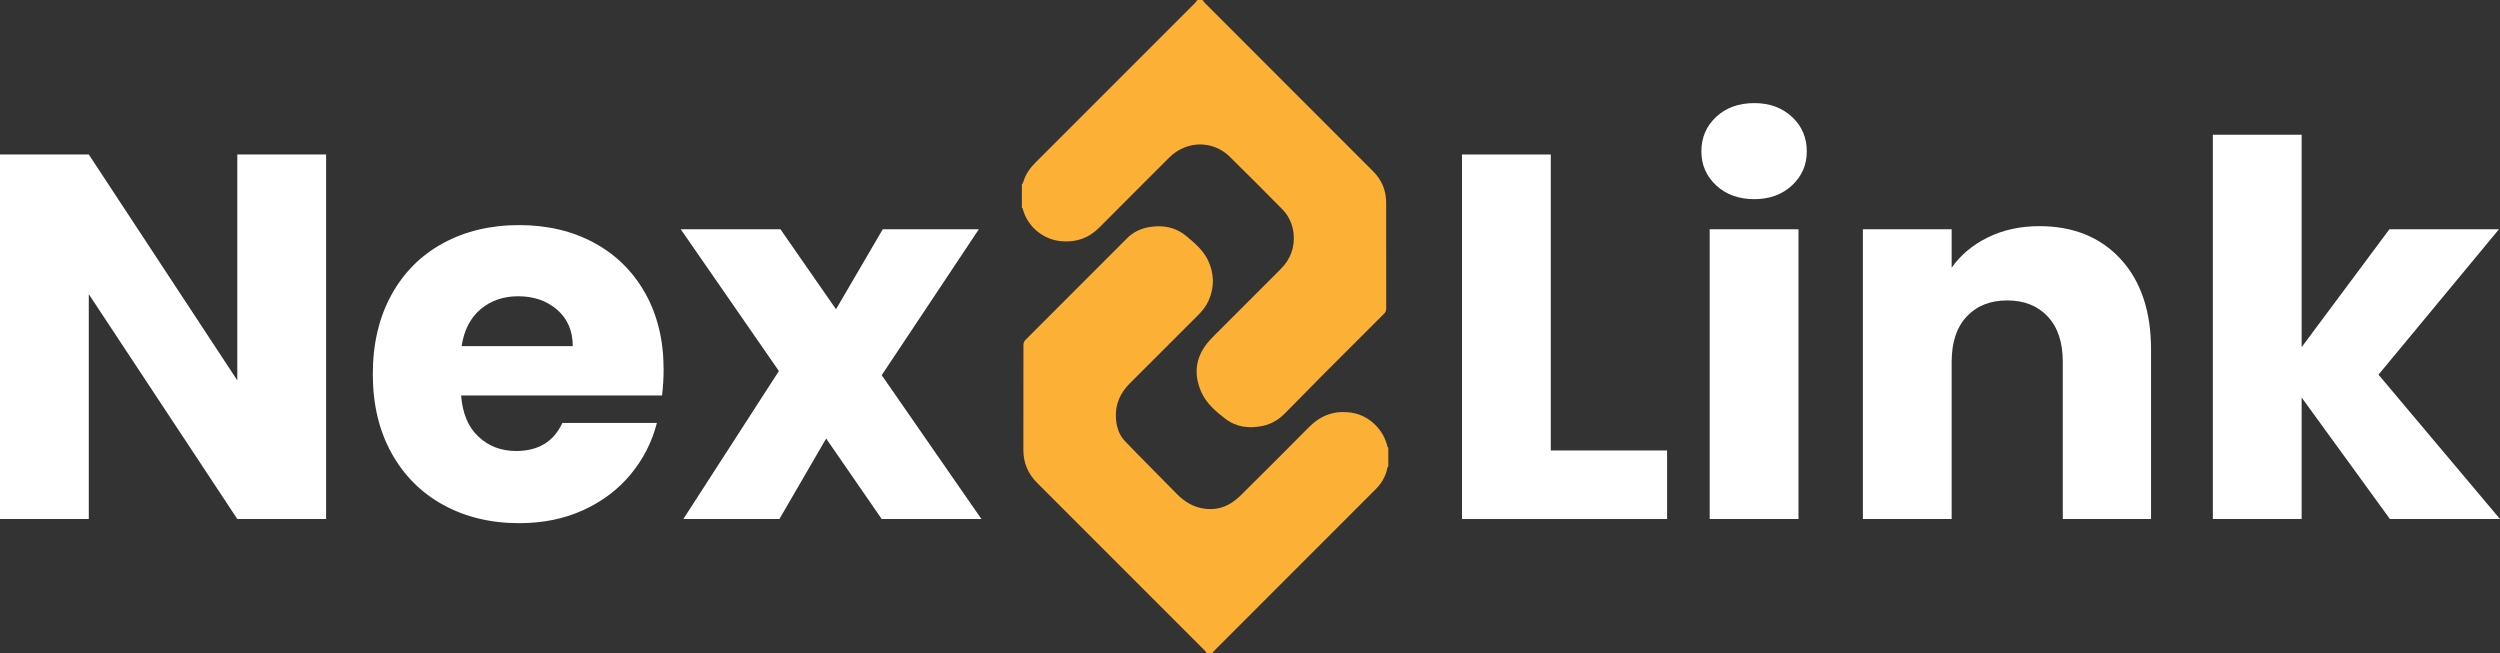 <?xml version="1.0" encoding="UTF-8"?>
<svg id="uuid-21b15640-bf5b-402b-a8fe-5fcb62c2f377" data-name="Layer 1" xmlns="http://www.w3.org/2000/svg" viewBox="0 0 232.419 60.75">
  <rect x="0" y="0" width="232.419" height="60.75" fill="#333333" stroke="none"/>
  <defs>
    <style>
      .uuid-b8f23b28-bd20-487f-b965-688476e90865 {
        fill: #fff;
      }

      .uuid-26a6605b-2606-459e-9ad0-32f07374cac1 {
        fill: #fcb136;
      }
    </style>
  </defs>
  <g>
    <g>
      <path class="uuid-b8f23b28-bd20-487f-b965-688476e90865" d="m30.316,48.252h-8.255l-13.807-20.903v20.903H0V14.363h8.255l13.807,21V14.363h8.255v33.889Z"/>
      <path class="uuid-b8f23b28-bd20-487f-b965-688476e90865" d="m61.55,36.763h-18.682c.128,1.674.667,2.953,1.617,3.838.949.886,2.116,1.327,3.5,1.327,2.059,0,3.491-.869,4.296-2.606h8.786c-.451,1.77-1.263,3.363-2.438,4.779-1.175,1.416-2.648,2.526-4.418,3.331-1.77.805-3.749,1.206-5.938,1.206-2.639,0-4.989-.562-7.048-1.69-2.06-1.126-3.669-2.734-4.828-4.827-1.158-2.092-1.738-4.538-1.738-7.338s.571-5.245,1.714-7.338c1.142-2.091,2.743-3.7,4.803-4.827,2.06-1.127,4.425-1.69,7.097-1.69,2.607,0,4.924.548,6.952,1.642,2.027,1.094,3.612,2.655,4.755,4.683,1.142,2.027,1.714,4.393,1.714,7.096,0,.772-.048,1.577-.145,2.414Zm-8.303-4.586c0-1.415-.483-2.542-1.448-3.379s-2.172-1.255-3.621-1.255c-1.384,0-2.551.403-3.5,1.207-.95.805-1.537,1.947-1.762,3.427h10.331Z"/>
      <path class="uuid-b8f23b28-bd20-487f-b965-688476e90865" d="m81.971,48.252l-5.165-7.482-4.345,7.482h-8.931l8.882-13.758-9.124-13.179h9.269l5.165,7.435,4.345-7.435h8.931l-9.027,13.565,9.269,13.372h-9.269Z"/>
    </g>
    <g>
      <path class="uuid-b8f23b28-bd20-487f-b965-688476e90865" d="m144.173,41.88h10.813v6.372h-19.068V14.363h8.255v27.517Z"/>
      <path class="uuid-b8f23b28-bd20-487f-b965-688476e90865" d="m159.549,17.236c-.917-.853-1.376-1.907-1.376-3.162,0-1.287.459-2.357,1.376-3.21.917-.853,2.1-1.279,3.548-1.279,1.416,0,2.583.427,3.5,1.279.917.853,1.376,1.923,1.376,3.21,0,1.255-.459,2.31-1.376,3.162-.917.853-2.084,1.279-3.5,1.279-1.448,0-2.631-.426-3.548-1.279Zm7.651,4.079v26.938h-8.255v-26.938h8.255Z"/>
      <path class="uuid-b8f23b28-bd20-487f-b965-688476e90865" d="m197.155,24.091c1.882,2.044,2.823,4.852,2.823,8.424v15.738h-8.206v-14.627c0-1.802-.467-3.202-1.4-4.2-.934-.997-2.188-1.497-3.766-1.497s-2.832.499-3.765,1.497c-.935.998-1.4,2.398-1.4,4.2v14.627h-8.255v-26.938h8.255v3.572c.837-1.19,1.963-2.131,3.379-2.824,1.416-.692,3.009-1.038,4.779-1.038,3.154,0,5.673,1.022,7.556,3.065Z"/>
      <path class="uuid-b8f23b28-bd20-487f-b965-688476e90865" d="m222.185,48.252l-8.207-11.296v11.296h-8.255V12.529h8.255v19.745l8.158-10.959h10.187l-11.2,13.517,11.297,13.42h-10.234Z"/>
    </g>
  </g>
  <g>
    <path class="uuid-26a6605b-2606-459e-9ad0-32f07374cac1" d="m127.629,39.29c-.674-.584-1.457-.892-2.319-.966-1.403-.12-2.595.352-3.593,1.361-2.094,2.117-4.203,4.217-6.316,6.315-.291.288-.615.555-.959.775-.757.484-1.611.635-2.486.513-1.012-.141-1.846-.644-2.562-1.381-1.595-1.643-3.233-3.245-4.814-4.902-.559-.586-.797-1.366-.838-2.177-.065-1.261.413-2.309,1.301-3.193,2.117-2.107,4.224-4.225,6.339-6.334.408-.407.76-.848.992-1.381.545-1.255.51-2.514-.073-3.731-.444-.927-1.237-1.593-2.004-2.237-.964-.81-2.124-1.046-3.372-.854-.831.128-1.558.465-2.15,1.056-3.155,3.146-6.305,6.298-9.449,9.456-.103.103-.178.285-.179.431-.01,3.265-.01,6.53-.006,9.795.001,1.185.427,2.204,1.263,3.04,5.19,5.195,10.384,10.387,15.576,15.581.088.088.156.194.234.292h.476c.078-.098.146-.204.234-.292,4.999-5.002,10.002-10.002,14.999-15.005.56-.56.926-1.234,1.074-2.02.005-.028.047-.05.071-.074v-1.727c-.026-.034-.066-.065-.075-.103-.219-.89-.662-1.632-1.363-2.238Z"/>
    <path class="uuid-26a6605b-2606-459e-9ad0-32f07374cac1" d="m98.663,22.426c1.361.125,2.554-.281,3.537-1.272,2.153-2.17,4.321-4.324,6.48-6.488.415-.416.887-.738,1.432-.954,1.465-.582,3.097-.238,4.193.837,1.644,1.612,3.266,3.246,4.885,4.883.617.624.98,1.404,1.07,2.266.135,1.292-.282,2.41-1.214,3.337-2.062,2.05-4.115,4.109-6.169,6.168-.23.23-.458.465-.659.72-1.098,1.388-1.241,2.916-.545,4.504.467,1.065,1.342,1.819,2.247,2.506,1.044.792,2.237.933,3.497.657.792-.173,1.457-.579,2.02-1.141,1.171-1.169,2.319-2.362,3.486-3.536,1.911-1.92,3.829-3.834,5.75-5.745.146-.145.201-.289.201-.492-.006-3.285-.001-6.57-.006-9.854-.002-1.122-.412-2.094-1.201-2.884-5.209-5.219-10.425-10.43-15.637-15.645-.088-.088-.156-.194-.234-.292h-.476c-.077.098-.146.204-.234.292-4.934,4.937-9.869,9.873-14.806,14.806-.529.528-.953,1.115-1.154,1.847-.021.075-.083.139-.125.208v2.144c.026.034.066.064.076.102.438,1.645,1.859,2.868,3.587,3.026Z"/>
  </g>
</svg>